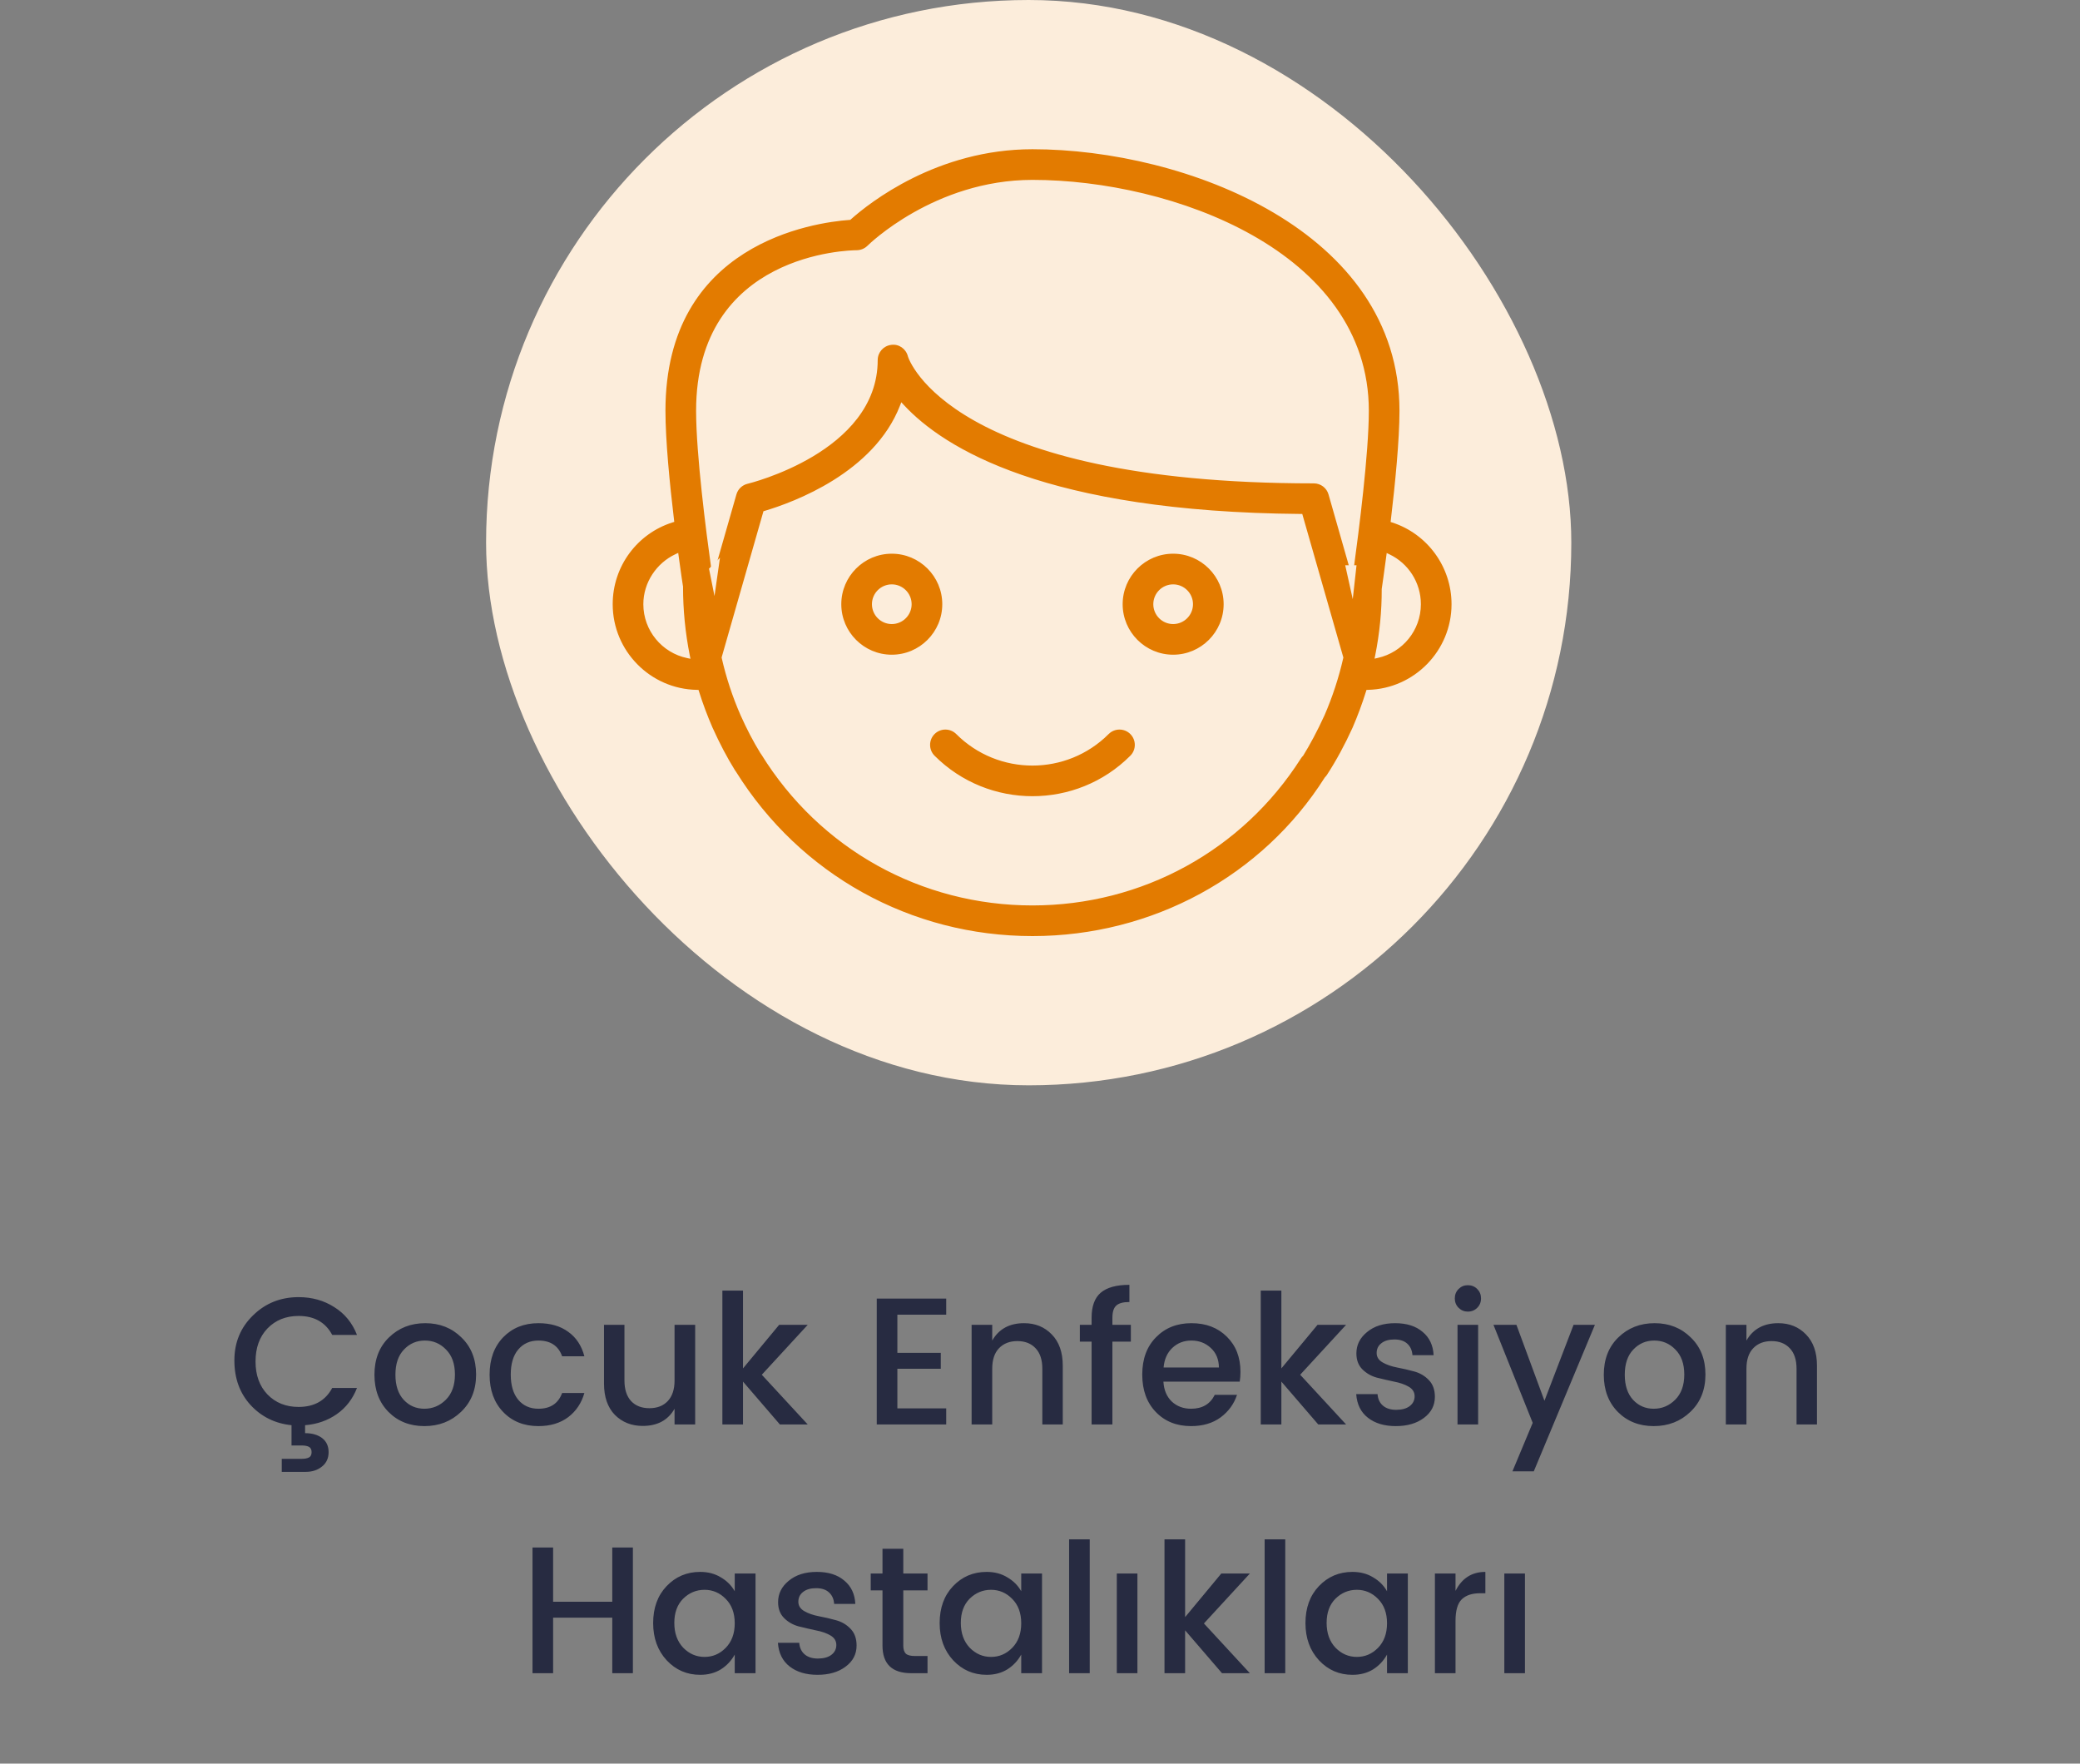<svg width="184" height="156" viewBox="0 0 184 156" fill="none" xmlns="http://www.w3.org/2000/svg">
<rect x="0" y="0" width="184" height="156" fill="#808080" stroke="none"/>
<path d="M26.413 116.4C25.293 116.4 24.375 116.768 23.661 117.504C22.957 118.24 22.605 119.216 22.605 120.432C22.605 121.637 22.957 122.608 23.661 123.344C24.375 124.08 25.293 124.448 26.413 124.448C27.799 124.448 28.791 123.888 29.389 122.768H31.581C31.197 123.749 30.599 124.523 29.789 125.088C28.978 125.653 28.045 125.979 26.989 126.064V126.768C27.607 126.768 28.109 126.912 28.493 127.2C28.877 127.499 29.069 127.915 29.069 128.448C29.069 128.981 28.877 129.403 28.493 129.712C28.109 130.032 27.623 130.192 27.037 130.192H24.925V129.04H26.669C26.967 129.04 27.191 128.997 27.341 128.912C27.49 128.827 27.565 128.672 27.565 128.448C27.565 128.224 27.49 128.069 27.341 127.984C27.191 127.899 26.967 127.856 26.669 127.856H25.789V126.064C24.338 125.915 23.133 125.323 22.173 124.288C21.213 123.243 20.733 121.925 20.733 120.336C20.733 118.747 21.282 117.419 22.381 116.352C23.479 115.275 24.823 114.736 26.413 114.736C27.597 114.736 28.647 115.029 29.565 115.616C30.493 116.192 31.165 117.013 31.581 118.08H29.389C28.791 116.96 27.799 116.4 26.413 116.4ZM39.444 123.808C39.977 123.275 40.244 122.533 40.244 121.584C40.244 120.635 39.982 119.899 39.46 119.376C38.948 118.843 38.324 118.576 37.588 118.576C36.852 118.576 36.233 118.843 35.732 119.376C35.23 119.899 34.98 120.64 34.98 121.6C34.98 122.549 35.225 123.291 35.716 123.824C36.206 124.347 36.814 124.608 37.54 124.608C38.276 124.608 38.91 124.341 39.444 123.808ZM37.54 126.144C36.26 126.144 35.204 125.728 34.372 124.896C33.54 124.053 33.124 122.955 33.124 121.6C33.124 120.235 33.55 119.136 34.404 118.304C35.268 117.461 36.34 117.04 37.62 117.04C38.9 117.04 39.966 117.461 40.82 118.304C41.684 119.136 42.116 120.229 42.116 121.584C42.116 122.939 41.673 124.037 40.788 124.88C39.913 125.723 38.83 126.144 37.54 126.144ZM47.631 126.144C46.351 126.144 45.311 125.728 44.511 124.896C43.711 124.064 43.311 122.965 43.311 121.6C43.311 120.224 43.711 119.12 44.511 118.288C45.321 117.456 46.361 117.04 47.631 117.04C48.697 117.04 49.577 117.296 50.271 117.808C50.975 118.309 51.449 119.029 51.695 119.968H49.727C49.396 119.04 48.697 118.576 47.631 118.576C46.884 118.576 46.287 118.843 45.839 119.376C45.401 119.899 45.183 120.635 45.183 121.584C45.183 122.533 45.401 123.275 45.839 123.808C46.287 124.341 46.884 124.608 47.631 124.608C48.687 124.608 49.385 124.144 49.727 123.216H51.695C51.439 124.112 50.959 124.827 50.255 125.36C49.551 125.883 48.676 126.144 47.631 126.144ZM59.672 117.184H61.496V126H59.672V124.608C59.096 125.621 58.158 126.128 56.856 126.128C55.864 126.128 55.043 125.803 54.392 125.152C53.752 124.491 53.432 123.568 53.432 122.384V117.184H55.24V122.112C55.24 122.901 55.438 123.509 55.833 123.936C56.227 124.352 56.766 124.56 57.449 124.56C58.131 124.56 58.67 124.352 59.065 123.936C59.47 123.509 59.672 122.901 59.672 122.112V117.184ZM65.727 126H63.903V114.16H65.727V121.04L68.927 117.184H71.455L67.391 121.6L71.455 126H68.991L65.727 122.208V126ZM83.703 114.864V116.288H79.383V119.664H83.223V121.072H79.383V124.576H83.703V126H77.559V114.864H83.703ZM87.774 117.184V118.576C88.361 117.552 89.299 117.04 90.59 117.04C91.582 117.04 92.398 117.371 93.038 118.032C93.689 118.693 94.014 119.616 94.014 120.8V126H92.206V121.072C92.206 120.283 92.009 119.68 91.614 119.264C91.219 118.837 90.681 118.624 89.998 118.624C89.315 118.624 88.771 118.837 88.366 119.264C87.971 119.68 87.774 120.283 87.774 121.072V126H85.95V117.184H87.774ZM100.037 117.184V118.672H98.405V126H96.565V118.672H95.525V117.184H96.565V116.56C96.565 115.547 96.831 114.811 97.365 114.352C97.909 113.883 98.757 113.648 99.909 113.648V115.168C99.354 115.168 98.965 115.275 98.741 115.488C98.517 115.691 98.405 116.048 98.405 116.56V117.184H100.037ZM105.365 126.144C104.085 126.144 103.045 125.728 102.245 124.896C101.445 124.064 101.045 122.96 101.045 121.584C101.045 120.208 101.45 119.109 102.261 118.288C103.072 117.456 104.117 117.04 105.397 117.04C106.688 117.04 107.733 117.44 108.533 118.24C109.333 119.029 109.733 120.064 109.733 121.344C109.733 121.653 109.712 121.941 109.669 122.208H102.917C102.96 122.944 103.205 123.531 103.653 123.968C104.112 124.395 104.682 124.608 105.365 124.608C106.357 124.608 107.056 124.197 107.461 123.376H109.429C109.162 124.187 108.677 124.853 107.973 125.376C107.269 125.888 106.4 126.144 105.365 126.144ZM107.829 120.96C107.818 120.235 107.578 119.659 107.109 119.232C106.64 118.795 106.069 118.576 105.397 118.576C104.725 118.576 104.16 118.795 103.701 119.232C103.253 119.659 102.997 120.235 102.933 120.96H107.829ZM113.352 126H111.528V114.16H113.352V121.04L116.552 117.184H119.08L115.016 121.6L119.08 126H116.616L113.352 122.208V126ZM119.988 119.712C119.988 118.965 120.302 118.336 120.932 117.824C121.561 117.301 122.388 117.04 123.411 117.04C124.436 117.04 125.246 117.296 125.844 117.808C126.452 118.309 126.777 118.997 126.82 119.872H124.948C124.916 119.435 124.761 119.093 124.484 118.848C124.217 118.603 123.838 118.48 123.348 118.48C122.857 118.48 122.473 118.592 122.196 118.816C121.918 119.029 121.78 119.317 121.78 119.68C121.78 120.032 121.956 120.309 122.308 120.512C122.66 120.715 123.086 120.864 123.588 120.96C124.1 121.056 124.606 121.173 125.108 121.312C125.62 121.451 126.052 121.707 126.404 122.08C126.756 122.443 126.932 122.933 126.932 123.552C126.932 124.32 126.606 124.944 125.956 125.424C125.316 125.904 124.489 126.144 123.476 126.144C122.462 126.144 121.641 125.899 121.012 125.408C120.382 124.917 120.036 124.219 119.972 123.312H121.86C121.892 123.749 122.052 124.091 122.34 124.336C122.628 124.581 123.017 124.704 123.508 124.704C124.009 124.704 124.404 124.597 124.692 124.384C124.99 124.16 125.14 123.867 125.14 123.504C125.14 123.141 124.964 122.859 124.612 122.656C124.26 122.453 123.828 122.304 123.316 122.208C122.814 122.101 122.308 121.984 121.796 121.856C121.294 121.717 120.868 121.472 120.516 121.12C120.164 120.768 119.988 120.299 119.988 119.712ZM131.014 114.848C131.014 115.179 130.902 115.456 130.678 115.68C130.454 115.904 130.177 116.016 129.846 116.016C129.526 116.016 129.254 115.904 129.03 115.68C128.806 115.456 128.694 115.179 128.694 114.848C128.694 114.517 128.806 114.24 129.03 114.016C129.254 113.792 129.526 113.68 129.846 113.68C130.177 113.68 130.454 113.792 130.678 114.016C130.902 114.24 131.014 114.517 131.014 114.848ZM128.934 126V117.184H130.758V126H128.934ZM135.585 125.856L132.113 117.184H134.145L136.625 123.904L139.201 117.184H141.089L135.681 130.144H133.793L135.585 125.856ZM148.194 123.808C148.727 123.275 148.994 122.533 148.994 121.584C148.994 120.635 148.732 119.899 148.21 119.376C147.698 118.843 147.074 118.576 146.338 118.576C145.602 118.576 144.983 118.843 144.482 119.376C143.98 119.899 143.73 120.64 143.73 121.6C143.73 122.549 143.975 123.291 144.466 123.824C144.956 124.347 145.564 124.608 146.29 124.608C147.026 124.608 147.66 124.341 148.194 123.808ZM146.29 126.144C145.01 126.144 143.954 125.728 143.122 124.896C142.29 124.053 141.874 122.955 141.874 121.6C141.874 120.235 142.3 119.136 143.154 118.304C144.018 117.461 145.09 117.04 146.37 117.04C147.65 117.04 148.716 117.461 149.57 118.304C150.434 119.136 150.866 120.229 150.866 121.584C150.866 122.939 150.423 124.037 149.538 124.88C148.663 125.723 147.58 126.144 146.29 126.144ZM154.493 117.184V118.576C155.079 117.552 156.018 117.04 157.309 117.04C158.301 117.04 159.117 117.371 159.757 118.032C160.407 118.693 160.733 119.616 160.733 120.8V126H158.925V121.072C158.925 120.283 158.727 119.68 158.333 119.264C157.938 118.837 157.399 118.624 156.717 118.624C156.034 118.624 155.49 118.837 155.085 119.264C154.69 119.68 154.493 120.283 154.493 121.072V126H152.669V117.184H154.493ZM54.162 136.88H55.986V148H54.162V143.088H48.93V148H47.106V136.88H48.93V141.68H54.162V136.88ZM64.195 145.76C64.729 145.216 64.996 144.491 64.996 143.584C64.996 142.677 64.729 141.957 64.195 141.424C63.673 140.891 63.049 140.624 62.324 140.624C61.598 140.624 60.969 140.885 60.435 141.408C59.913 141.931 59.651 142.645 59.651 143.552C59.651 144.459 59.913 145.189 60.435 145.744C60.969 146.288 61.598 146.56 62.324 146.56C63.049 146.56 63.673 146.293 64.195 145.76ZM61.94 148.144C60.766 148.144 59.779 147.717 58.98 146.864C58.179 146 57.779 144.901 57.779 143.568C57.779 142.224 58.174 141.136 58.964 140.304C59.764 139.461 60.755 139.04 61.94 139.04C62.633 139.04 63.241 139.2 63.764 139.52C64.297 139.829 64.707 140.24 64.996 140.752V139.184H66.835V148H64.996V146.352C64.697 146.896 64.286 147.333 63.764 147.664C63.241 147.984 62.633 148.144 61.94 148.144ZM68.831 141.712C68.831 140.965 69.146 140.336 69.775 139.824C70.405 139.301 71.231 139.04 72.255 139.04C73.279 139.04 74.09 139.296 74.687 139.808C75.295 140.309 75.621 140.997 75.663 141.872H73.791C73.759 141.435 73.605 141.093 73.327 140.848C73.061 140.603 72.682 140.48 72.191 140.48C71.701 140.48 71.317 140.592 71.039 140.816C70.762 141.029 70.623 141.317 70.623 141.68C70.623 142.032 70.799 142.309 71.151 142.512C71.503 142.715 71.93 142.864 72.431 142.96C72.943 143.056 73.45 143.173 73.951 143.312C74.463 143.451 74.895 143.707 75.247 144.08C75.599 144.443 75.775 144.933 75.775 145.552C75.775 146.32 75.45 146.944 74.799 147.424C74.159 147.904 73.333 148.144 72.319 148.144C71.306 148.144 70.485 147.899 69.855 147.408C69.226 146.917 68.879 146.219 68.815 145.312H70.703C70.735 145.749 70.895 146.091 71.183 146.336C71.471 146.581 71.861 146.704 72.351 146.704C72.853 146.704 73.247 146.597 73.535 146.384C73.834 146.16 73.983 145.867 73.983 145.504C73.983 145.141 73.807 144.859 73.455 144.656C73.103 144.453 72.671 144.304 72.159 144.208C71.658 144.101 71.151 143.984 70.639 143.856C70.138 143.717 69.711 143.472 69.359 143.12C69.007 142.768 68.831 142.299 68.831 141.712ZM82.05 140.672H79.906V145.552C79.906 145.883 79.981 146.123 80.13 146.272C80.29 146.411 80.557 146.48 80.93 146.48H82.05V148H80.61C78.914 148 78.066 147.184 78.066 145.552V140.672H77.026V139.184H78.066V136.992H79.906V139.184H82.05V140.672ZM89.539 145.76C90.073 145.216 90.339 144.491 90.339 143.584C90.339 142.677 90.073 141.957 89.539 141.424C89.017 140.891 88.393 140.624 87.667 140.624C86.942 140.624 86.313 140.885 85.779 141.408C85.257 141.931 84.995 142.645 84.995 143.552C84.995 144.459 85.257 145.189 85.779 145.744C86.313 146.288 86.942 146.56 87.667 146.56C88.393 146.56 89.017 146.293 89.539 145.76ZM87.283 148.144C86.11 148.144 85.123 147.717 84.323 146.864C83.523 146 83.123 144.901 83.123 143.568C83.123 142.224 83.518 141.136 84.307 140.304C85.107 139.461 86.099 139.04 87.283 139.04C87.977 139.04 88.585 139.2 89.107 139.52C89.641 139.829 90.051 140.24 90.339 140.752V139.184H92.179V148H90.339V146.352C90.041 146.896 89.63 147.333 89.107 147.664C88.585 147.984 87.977 148.144 87.283 148.144ZM94.575 148V136.16H96.399V148H94.575ZM98.794 148V139.184H100.618V148H98.794ZM104.837 148H103.013V136.16H104.837V143.04L108.037 139.184H110.565L106.501 143.6L110.565 148H108.101L104.837 144.208V148ZM111.872 148V136.16H113.696V148H111.872ZM121.899 145.76C122.432 145.216 122.699 144.491 122.699 143.584C122.699 142.677 122.432 141.957 121.899 141.424C121.376 140.891 120.752 140.624 120.027 140.624C119.301 140.624 118.672 140.885 118.139 141.408C117.616 141.931 117.355 142.645 117.355 143.552C117.355 144.459 117.616 145.189 118.139 145.744C118.672 146.288 119.301 146.56 120.027 146.56C120.752 146.56 121.376 146.293 121.899 145.76ZM119.643 148.144C118.469 148.144 117.483 147.717 116.683 146.864C115.883 146 115.483 144.901 115.483 143.568C115.483 142.224 115.877 141.136 116.667 140.304C117.467 139.461 118.459 139.04 119.643 139.04C120.336 139.04 120.944 139.2 121.467 139.52C122 139.829 122.411 140.24 122.699 140.752V139.184H124.539V148H122.699V146.352C122.4 146.896 121.989 147.333 121.467 147.664C120.944 147.984 120.336 148.144 119.643 148.144ZM128.758 139.184V140.72C129.324 139.6 130.204 139.04 131.398 139.04V140.928H130.934C130.22 140.928 129.676 141.109 129.302 141.472C128.94 141.835 128.758 142.464 128.758 143.36V148H126.934V139.184H128.758ZM133.075 148V139.184H134.899V148H133.075Z" fill="#272B41"/>
<rect x="43" width="96" height="96" rx="48" fill="#FCEDDB"/>
<path fill-rule="evenodd" clip-rule="evenodd" d="M91.333 83C80.51 83 70.651 77.528 64.936 68.362C64.901 68.319 64.87 68.275 64.845 68.235C64.139 67.099 63.486 65.855 62.848 64.442C62.386 63.383 61.985 62.309 61.644 61.221C57.419 61.15 54 57.69 54 53.445C54 49.989 56.249 47.022 59.428 46.02C59.045 42.81 58.667 38.963 58.667 36.333C58.667 21.316 72.016 19.477 75.134 19.253C76.798 17.769 82.821 13 91.333 13C104.898 13 124 20.24 124 36.333C124 38.92 123.62 42.776 123.234 46.031C126.379 47.053 128.604 50.017 128.604 53.442C128.604 57.667 125.223 61.112 121.03 61.22C120.691 62.308 120.291 63.387 119.831 64.452C119.137 65.979 118.378 67.376 117.56 68.636C117.501 68.726 117.432 68.813 117.355 68.888C111.817 77.636 102.023 83 91.333 83ZM60.222 51.889C60.222 53.961 60.423 56.006 60.824 58.013C58.707 57.572 57.111 55.691 57.111 53.445C57.111 51.605 58.23 49.954 59.834 49.202C60.047 50.776 60.207 51.827 60.222 51.889ZM121.851 57.998C123.933 57.53 125.493 55.666 125.493 53.445C125.493 51.594 124.418 49.972 122.832 49.215C122.632 50.725 122.475 51.8 122.436 52.066L122.436 52.066L122.429 52.116C122.436 54.058 122.242 56.031 121.851 57.998ZM67.427 66.499C67.462 66.542 67.493 66.583 67.518 66.626C72.654 74.93 81.555 79.889 91.333 79.889C100.953 79.889 109.767 75.064 114.909 66.984C114.971 66.891 115.04 66.797 115.121 66.72C115.681 65.814 116.365 64.554 116.984 63.192C117.691 61.557 118.241 59.878 118.63 58.167L115.05 45.661C92.544 45.474 83.429 39.868 79.801 35.951C77.452 41.986 70.263 44.618 67.699 45.381L64.041 58.164C64.433 59.888 64.985 61.557 65.695 63.182C66.245 64.414 66.818 65.506 67.427 66.499ZM117.716 43.682L119.569 50.166C120.004 46.961 120.889 40.088 120.889 36.333C120.889 22.386 103.607 16.111 91.333 16.111C82.743 16.111 76.935 21.82 76.879 21.879C76.587 22.168 76.192 22.33 75.781 22.333C75.208 22.336 61.778 22.551 61.778 36.333C61.778 40.19 62.677 47.102 63.101 50.148L64.952 43.682C65.104 43.141 65.543 42.724 66.091 42.596C66.206 42.568 77.443 39.824 77.443 31.85C77.443 31.063 78.031 30.401 78.812 30.307C79.596 30.192 80.321 30.715 80.511 31.48C80.535 31.564 84.051 42.556 116.223 42.556C116.917 42.556 117.527 43.013 117.716 43.682ZM74.222 53.444C74.222 56.017 76.316 58.111 78.888 58.111C81.461 58.111 83.555 56.017 83.555 53.444C83.555 50.871 81.461 48.778 78.888 48.778C76.316 48.778 74.222 50.871 74.222 53.444ZM77.333 53.444C77.333 52.589 78.03 51.889 78.888 51.889C79.747 51.889 80.444 52.589 80.444 53.444C80.444 54.3 79.747 55 78.888 55C78.03 55 77.333 54.3 77.333 53.444ZM103.779 58.111C101.206 58.111 99.112 56.017 99.112 53.444C99.112 50.871 101.206 48.778 103.779 48.778C106.352 48.778 108.445 50.871 108.445 53.444C108.445 56.017 106.352 58.111 103.779 58.111ZM103.779 51.889C102.92 51.889 102.223 52.589 102.223 53.444C102.223 54.3 102.92 55 103.779 55C104.637 55 105.334 54.3 105.334 53.444C105.334 52.589 104.637 51.889 103.779 51.889ZM82.532 66.987C84.959 69.414 88.147 70.627 91.333 70.627C94.519 70.627 97.708 69.417 100.132 66.987C100.738 66.38 100.738 65.394 100.132 64.788C99.525 64.181 98.539 64.181 97.932 64.788C94.292 68.428 88.371 68.428 84.731 64.788C84.125 64.181 83.139 64.181 82.532 64.788C81.925 65.394 81.925 66.38 82.532 66.987Z" fill="#E37B00"/>
<path d="M64.936 68.362L65.105 68.256L65.099 68.247L65.093 68.239L64.936 68.362ZM64.845 68.235L65.016 68.13L65.015 68.129L64.845 68.235ZM62.848 64.442L62.664 64.522L62.666 64.525L62.848 64.442ZM61.644 61.221L61.835 61.161L61.792 61.024L61.648 61.021L61.644 61.221ZM59.428 46.02L59.489 46.211L59.647 46.161L59.627 45.997L59.428 46.02ZM75.134 19.253L75.148 19.453L75.216 19.448L75.267 19.403L75.134 19.253ZM123.234 46.031L123.035 46.008L123.016 46.171L123.172 46.221L123.234 46.031ZM121.03 61.22L121.025 61.02L120.881 61.024L120.839 61.16L121.03 61.22ZM119.831 64.452L120.013 64.534L120.015 64.531L119.831 64.452ZM117.56 68.636L117.727 68.746L117.728 68.745L117.56 68.636ZM117.355 68.888L117.216 68.744L117.199 68.76L117.186 68.781L117.355 68.888ZM60.824 58.013L60.783 58.209L61.08 58.271L61.02 57.974L60.824 58.013ZM60.222 51.889H60.422V51.865L60.417 51.843L60.222 51.889ZM59.834 49.202L60.032 49.175L59.996 48.906L59.749 49.021L59.834 49.202ZM121.851 57.998L121.655 57.959L121.595 58.261L121.895 58.193L121.851 57.998ZM122.832 49.215L122.919 49.035L122.67 48.916L122.634 49.189L122.832 49.215ZM122.436 52.066L122.633 52.102L122.634 52.095L122.436 52.066ZM122.436 52.066L122.239 52.03L122.238 52.037L122.436 52.066ZM122.429 52.116L122.231 52.087L122.229 52.102L122.229 52.117L122.429 52.116ZM67.518 66.626L67.344 66.725L67.348 66.731L67.518 66.626ZM67.427 66.499L67.257 66.603L67.263 66.613L67.27 66.622L67.427 66.499ZM114.909 66.984L114.743 66.873L114.741 66.877L114.909 66.984ZM115.121 66.72L115.259 66.864L115.278 66.846L115.291 66.825L115.121 66.72ZM116.984 63.192L117.166 63.274L117.168 63.271L116.984 63.192ZM118.63 58.167L118.825 58.211L118.836 58.161L118.822 58.112L118.63 58.167ZM115.05 45.661L115.242 45.606L115.201 45.462L115.052 45.461L115.05 45.661ZM79.801 35.951L79.948 35.815L79.731 35.581L79.615 35.878L79.801 35.951ZM67.699 45.381L67.642 45.189L67.537 45.22L67.507 45.326L67.699 45.381ZM64.041 58.164L63.849 58.109L63.835 58.159L63.846 58.209L64.041 58.164ZM65.695 63.182L65.511 63.262L65.512 63.264L65.695 63.182ZM119.569 50.166L119.376 50.221L119.767 50.193L119.569 50.166ZM117.716 43.682L117.524 43.737L117.524 43.737L117.716 43.682ZM76.879 21.879L77.02 22.021L77.024 22.017L76.879 21.879ZM75.781 22.333L75.782 22.533L75.782 22.533L75.781 22.333ZM63.101 50.148L62.903 50.176L63.294 50.203L63.101 50.148ZM64.952 43.682L65.144 43.737L65.144 43.736L64.952 43.682ZM66.091 42.596L66.136 42.791L66.138 42.791L66.091 42.596ZM78.812 30.307L78.836 30.506L78.841 30.505L78.812 30.307ZM80.511 31.48L80.316 31.528L80.319 31.537L80.511 31.48ZM82.532 66.987L82.673 66.846L82.532 66.987ZM100.132 66.987L99.99 66.846L99.99 66.846L100.132 66.987ZM100.132 64.788L99.99 64.929L100.132 64.788ZM97.932 64.788L98.073 64.929L97.932 64.788ZM84.731 64.788L84.59 64.929L84.731 64.788ZM82.532 64.788L82.673 64.929L82.532 64.788ZM64.766 68.468C70.517 77.692 80.441 83.2 91.333 83.2V82.8C80.579 82.8 70.784 77.363 65.105 68.256L64.766 68.468ZM64.675 68.34C64.705 68.388 64.741 68.438 64.778 68.486L65.093 68.239C65.062 68.199 65.035 68.162 65.016 68.13L64.675 68.34ZM62.666 64.525C63.306 65.944 63.964 67.196 64.675 68.34L65.015 68.129C64.314 67.002 63.665 65.766 63.03 64.36L62.666 64.525ZM61.454 61.281C61.796 62.375 62.2 63.456 62.665 64.522L63.031 64.362C62.572 63.309 62.173 62.242 61.835 61.161L61.454 61.281ZM53.8 53.445C53.8 57.8 57.306 61.348 61.641 61.421L61.648 61.021C57.531 60.952 54.2 57.581 54.2 53.445H53.8ZM59.368 45.83C56.107 46.857 53.8 49.9 53.8 53.445H54.2C54.2 50.077 56.392 47.186 59.489 46.211L59.368 45.83ZM58.467 36.333C58.467 38.976 58.846 42.834 59.23 46.044L59.627 45.997C59.243 42.786 58.867 38.95 58.867 36.333H58.467ZM75.119 19.054C73.548 19.167 69.392 19.686 65.624 22.077C61.843 24.476 58.467 28.752 58.467 36.333H58.867C58.867 28.897 62.165 24.745 65.838 22.415C69.524 20.076 73.602 19.564 75.148 19.453L75.119 19.054ZM91.333 12.8C82.748 12.8 76.679 17.608 75.001 19.104L75.267 19.403C76.918 17.931 82.894 13.2 91.333 13.2V12.8ZM124.2 36.333C124.2 28.193 119.365 22.304 112.855 18.459C106.348 14.617 98.145 12.8 91.333 12.8V13.2C98.085 13.2 106.216 15.003 112.652 18.804C119.084 22.602 123.8 28.38 123.8 36.333H124.2ZM123.432 46.055C123.819 42.8 124.2 38.933 124.2 36.333H123.8C123.8 38.907 123.421 42.752 123.035 46.008L123.432 46.055ZM128.804 53.442C128.804 49.929 126.522 46.889 123.295 45.841L123.172 46.221C126.236 47.217 128.405 50.105 128.405 53.442H128.804ZM121.035 61.42C125.337 61.309 128.804 57.776 128.804 53.442H128.405C128.405 57.558 125.11 60.915 121.025 61.02L121.035 61.42ZM120.015 64.531C120.478 63.46 120.88 62.374 121.221 61.279L120.839 61.16C120.502 62.241 120.105 63.314 119.647 64.372L120.015 64.531ZM117.728 68.745C118.552 67.476 119.316 66.07 120.013 64.534L119.649 64.369C118.959 65.888 118.204 67.276 117.392 68.527L117.728 68.745ZM117.493 69.032C117.584 68.945 117.662 68.845 117.727 68.746L117.393 68.526C117.34 68.607 117.28 68.682 117.216 68.744L117.493 69.032ZM91.333 83.2C102.09 83.2 111.948 77.803 117.524 68.995L117.186 68.781C111.685 77.47 101.956 82.8 91.333 82.8V83.2ZM61.02 57.974C60.622 55.98 60.422 53.948 60.422 51.889H60.022C60.022 53.974 60.225 56.032 60.628 58.052L61.02 57.974ZM56.911 53.445C56.911 55.788 58.575 57.749 60.783 58.209L60.865 57.818C58.838 57.395 57.311 55.594 57.311 53.445H56.911ZM59.749 49.021C58.078 49.804 56.911 51.524 56.911 53.445H57.311C57.311 51.686 58.381 50.104 59.919 49.383L59.749 49.021ZM60.417 51.843C60.417 51.843 60.414 51.829 60.407 51.788C60.401 51.751 60.393 51.699 60.383 51.634C60.362 51.503 60.334 51.317 60.3 51.084C60.232 50.617 60.139 49.962 60.032 49.175L59.636 49.229C59.742 50.017 59.836 50.674 59.904 51.142C59.972 51.601 60.017 51.893 60.028 51.935L60.417 51.843ZM125.293 53.445C125.293 55.57 123.8 57.355 121.807 57.803L121.895 58.193C124.066 57.705 125.693 55.762 125.693 53.445H125.293ZM122.746 49.396C124.264 50.12 125.293 51.672 125.293 53.445H125.693C125.693 51.515 124.572 49.824 122.919 49.035L122.746 49.396ZM122.634 52.095C122.673 51.828 122.83 50.753 123.031 49.242L122.634 49.189C122.434 50.698 122.277 51.772 122.238 52.037L122.634 52.095ZM122.633 52.102L122.633 52.102L122.239 52.03L122.239 52.03L122.633 52.102ZM122.627 52.145L122.634 52.095L122.238 52.037L122.231 52.087L122.627 52.145ZM122.047 58.037C122.441 56.058 122.636 54.071 122.629 52.115L122.229 52.117C122.236 54.045 122.044 56.005 121.655 57.959L122.047 58.037ZM67.691 66.527C67.658 66.469 67.618 66.418 67.585 66.375L67.27 66.622C67.305 66.667 67.327 66.696 67.344 66.725L67.691 66.527ZM91.333 79.689C81.624 79.689 72.788 74.766 67.688 66.521L67.348 66.731C72.52 75.094 81.486 80.089 91.333 80.089V79.689ZM114.741 66.877C109.635 74.898 100.885 79.689 91.333 79.689V80.089C101.021 80.089 109.898 75.229 115.078 67.091L114.741 66.877ZM114.982 66.575C114.886 66.668 114.808 66.776 114.743 66.873L115.076 67.095C115.135 67.005 115.194 66.926 115.259 66.864L114.982 66.575ZM116.802 63.109C116.187 64.464 115.506 65.716 114.951 66.614L115.291 66.825C115.856 65.912 116.544 64.644 117.166 63.274L116.802 63.109ZM118.435 58.123C118.048 59.822 117.503 61.489 116.801 63.112L117.168 63.271C117.88 61.626 118.433 59.934 118.825 58.211L118.435 58.123ZM114.858 45.716L118.438 58.222L118.822 58.112L115.242 45.606L114.858 45.716ZM79.654 36.087C83.334 40.06 92.514 45.674 115.048 45.861L115.052 45.461C92.575 45.274 83.523 39.675 79.948 35.815L79.654 36.087ZM67.756 45.572C69.047 45.188 71.504 44.334 73.937 42.813C76.368 41.293 78.792 39.097 79.988 36.023L79.615 35.878C78.462 38.841 76.116 40.978 73.725 42.474C71.334 43.968 68.914 44.811 67.642 45.189L67.756 45.572ZM64.234 58.219L67.891 45.436L67.507 45.326L63.849 58.109L64.234 58.219ZM65.878 63.102C65.173 61.488 64.626 59.831 64.236 58.12L63.846 58.209C64.241 59.944 64.796 61.625 65.511 63.262L65.878 63.102ZM67.598 66.394C66.993 65.41 66.425 64.326 65.877 63.101L65.512 63.264C66.066 64.503 66.642 65.603 67.257 66.603L67.598 66.394ZM119.761 50.111L117.909 43.627L117.524 43.737L119.376 50.221L119.761 50.111ZM120.689 36.333C120.689 40.072 119.806 46.929 119.37 50.139L119.767 50.193C120.201 46.992 121.089 40.105 121.089 36.333H120.689ZM91.333 16.311C97.441 16.311 104.795 17.874 110.615 21.166C116.433 24.457 120.689 29.457 120.689 36.333H121.089C121.089 29.262 116.703 24.151 110.812 20.818C104.922 17.486 97.498 15.911 91.333 15.911V16.311ZM77.024 22.017C77.023 22.018 77.045 21.995 77.094 21.95C77.14 21.906 77.208 21.843 77.297 21.763C77.475 21.604 77.737 21.379 78.077 21.11C78.757 20.571 79.749 19.858 81.004 19.147C83.517 17.724 87.083 16.311 91.333 16.311V15.911C86.994 15.911 83.36 17.353 80.807 18.799C78.256 20.244 76.774 21.699 76.734 21.742L77.024 22.017ZM75.782 22.533C76.244 22.53 76.69 22.348 77.02 22.021L76.738 21.737C76.484 21.989 76.138 22.131 75.779 22.133L75.782 22.533ZM61.978 36.333C61.978 32.922 62.808 30.363 64.053 28.441C65.298 26.517 66.966 25.22 68.657 24.344C72.044 22.589 75.506 22.535 75.782 22.533L75.78 22.133C75.483 22.135 71.944 22.19 68.473 23.989C66.734 24.889 65.008 26.23 63.717 28.223C62.426 30.218 61.578 32.854 61.578 36.333H61.978ZM63.299 50.12C62.875 47.071 61.978 40.173 61.978 36.333H61.578C61.578 40.207 62.479 47.134 62.903 50.176L63.299 50.12ZM64.76 43.627L62.909 50.093L63.294 50.203L65.144 43.737L64.76 43.627ZM66.045 42.401C65.427 42.545 64.932 43.016 64.759 43.628L65.144 43.736C65.277 43.266 65.659 42.902 66.136 42.791L66.045 42.401ZM77.243 31.85C77.243 35.73 74.511 38.357 71.707 40.031C68.909 41.702 66.094 42.389 66.043 42.402L66.138 42.791C66.202 42.775 69.063 42.076 71.912 40.375C74.756 38.676 77.643 35.944 77.643 31.85H77.243ZM78.788 30.109C77.907 30.214 77.243 30.962 77.243 31.85H77.643C77.643 31.165 78.155 30.587 78.836 30.506L78.788 30.109ZM80.705 31.432C80.492 30.574 79.676 29.978 78.783 30.11L78.841 30.505C79.516 30.406 80.15 30.856 80.317 31.528L80.705 31.432ZM116.223 42.356C100.157 42.356 91.273 39.611 86.41 36.875C81.551 34.142 80.7 31.415 80.702 31.423L80.319 31.537C80.346 31.63 81.265 34.44 86.214 37.224C91.157 40.005 100.117 42.756 116.223 42.756V42.356ZM117.909 43.627C117.694 42.872 117.006 42.356 116.223 42.356V42.756C116.828 42.756 117.359 43.154 117.524 43.737L117.909 43.627ZM78.888 57.911C76.426 57.911 74.422 55.907 74.422 53.444H74.022C74.022 56.127 76.205 58.311 78.888 58.311V57.911ZM83.355 53.444C83.355 55.907 81.351 57.911 78.888 57.911V58.311C81.572 58.311 83.755 56.127 83.755 53.444H83.355ZM78.888 48.977C81.351 48.977 83.355 50.982 83.355 53.444H83.755C83.755 50.761 81.572 48.577 78.888 48.577V48.977ZM74.422 53.444C74.422 50.982 76.426 48.977 78.888 48.977V48.577C76.205 48.577 74.022 50.761 74.022 53.444H74.422ZM78.888 51.689C77.919 51.689 77.133 52.478 77.133 53.444H77.533C77.533 52.699 78.141 52.089 78.888 52.089V51.689ZM80.644 53.444C80.644 52.478 79.858 51.689 78.888 51.689V52.089C79.636 52.089 80.244 52.699 80.244 53.444H80.644ZM78.888 55.2C79.858 55.2 80.644 54.41 80.644 53.444H80.244C80.244 54.19 79.636 54.8 78.888 54.8V55.2ZM77.133 53.444C77.133 54.41 77.919 55.2 78.888 55.2V54.8C78.141 54.8 77.533 54.19 77.533 53.444H77.133ZM98.912 53.444C98.912 56.127 101.095 58.311 103.779 58.311V57.911C101.316 57.911 99.312 55.907 99.312 53.444H98.912ZM103.779 48.577C101.095 48.577 98.912 50.761 98.912 53.444H99.312C99.312 50.982 101.316 48.977 103.779 48.977V48.577ZM108.645 53.444C108.645 50.761 106.462 48.577 103.779 48.577V48.977C106.241 48.977 108.245 50.982 108.245 53.444H108.645ZM103.779 58.311C106.462 58.311 108.645 56.127 108.645 53.444H108.245C108.245 55.907 106.241 57.911 103.779 57.911V58.311ZM102.423 53.444C102.423 52.699 103.031 52.089 103.779 52.089V51.689C102.809 51.689 102.023 52.478 102.023 53.444H102.423ZM103.779 54.8C103.031 54.8 102.423 54.19 102.423 53.444H102.023C102.023 54.41 102.809 55.2 103.779 55.2V54.8ZM105.134 53.444C105.134 54.19 104.527 54.8 103.779 54.8V55.2C104.748 55.2 105.534 54.41 105.534 53.444H105.134ZM103.779 52.089C104.527 52.089 105.134 52.699 105.134 53.444H105.534C105.534 52.478 104.748 51.689 103.779 51.689V52.089ZM91.333 70.427C88.198 70.427 85.061 69.233 82.673 66.846L82.391 67.129C84.856 69.594 88.097 70.827 91.333 70.827V70.427ZM99.99 66.846C97.606 69.236 94.469 70.427 91.333 70.427V70.827C94.57 70.827 97.81 69.598 100.273 67.129L99.99 66.846ZM99.99 64.929C100.519 65.458 100.519 66.317 99.99 66.846L100.273 67.129C100.958 66.444 100.958 65.331 100.273 64.646L99.99 64.929ZM98.073 64.929C98.602 64.4 99.462 64.4 99.99 64.929L100.273 64.646C99.588 63.962 98.475 63.962 97.79 64.646L98.073 64.929ZM84.59 64.929C88.308 68.647 94.355 68.647 98.073 64.929L97.79 64.646C94.229 68.208 88.435 68.208 84.873 64.646L84.59 64.929ZM82.673 64.929C83.202 64.4 84.061 64.4 84.59 64.929L84.873 64.646C84.188 63.962 83.075 63.962 82.391 64.646L82.673 64.929ZM82.673 66.846C82.145 66.317 82.145 65.458 82.673 64.929L82.391 64.646C81.706 65.331 81.706 66.444 82.391 67.129L82.673 66.846Z" fill="#FCEDDB"/>
<path d="M119.667 53L119 50H120L119.667 53Z" fill="#FCEDDB"/>
<path d="M63.205 52.725L63.69 49.334L62.721 50.302L63.205 52.725Z" fill="#FCEDDB"/>
</svg>
